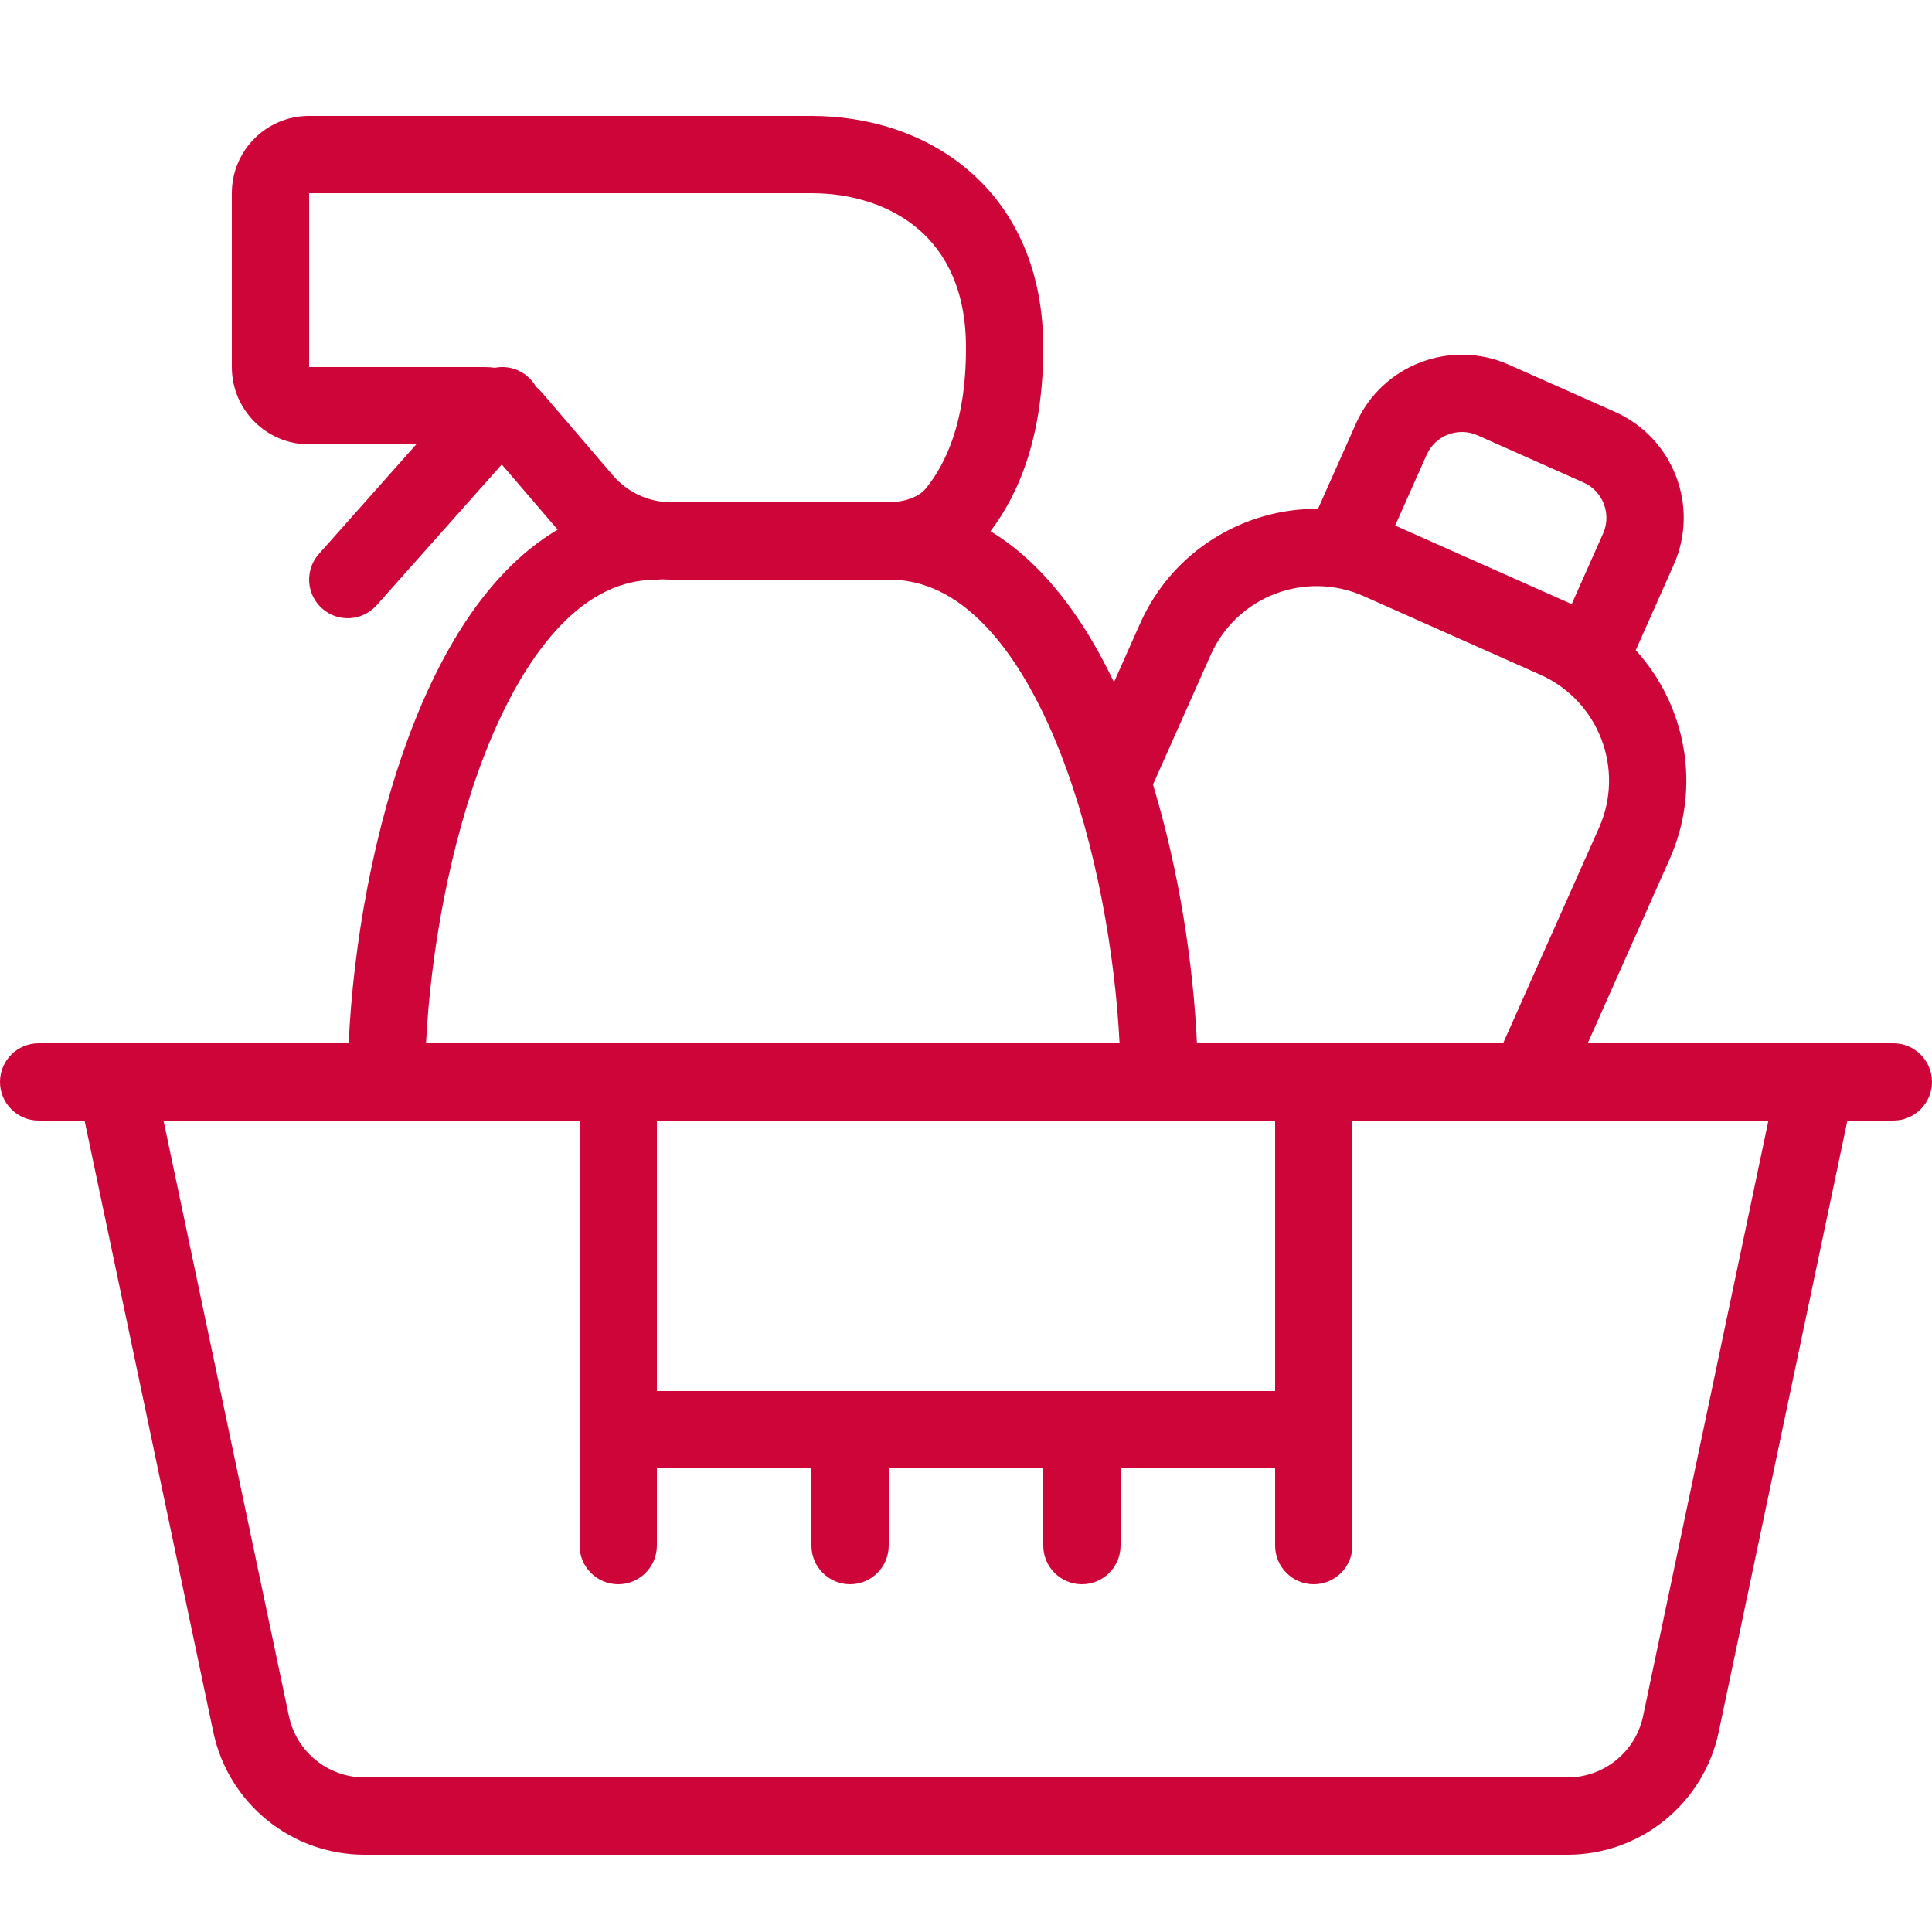 <svg width="50" height="50" viewBox="0 0 50 50" fill="none" xmlns="http://www.w3.org/2000/svg">
<path fill-rule="evenodd" clip-rule="evenodd" d="M7.998 3C6.89 3 6 3.899 6 5V9.5C6 10.605 6.895 11.5 8 11.5H10.773L8.253 14.336C7.886 14.748 7.923 15.38 8.336 15.747C8.748 16.114 9.38 16.077 9.747 15.664L12.986 12.021L14.343 13.603C14.373 13.638 14.403 13.673 14.434 13.706C13.938 13.998 13.486 14.367 13.078 14.79C12.062 15.841 11.283 17.255 10.694 18.761C9.66 21.402 9.136 24.518 9.024 27H3.02C3.007 27 2.995 27 2.982 27H1C0.448 27 0 27.448 0 28C0 28.552 0.448 29 1 29H2.189L5.52 44.824C5.91 46.675 7.543 48 9.434 48H40.566C42.457 48 44.09 46.675 44.48 44.824L47.811 29H49C49.552 29 50 28.552 50 28C50 27.448 49.552 27 49 27H47.018C47.005 27 46.993 27 46.98 27H41.089L43.21 22.235C44.043 20.362 43.632 18.25 42.333 16.827L42.502 16.447L43.315 14.62C43.989 13.106 43.308 11.333 41.794 10.659L39.053 9.44C37.539 8.766 35.766 9.447 35.093 10.961L34.279 12.788L34.11 13.168C32.183 13.155 30.339 14.263 29.506 16.136L28.829 17.655C28.314 16.572 27.685 15.579 26.922 14.79C26.533 14.386 26.103 14.032 25.634 13.748C26.392 12.746 27 11.255 27 9C27 6.991 26.271 5.453 25.092 4.432C23.937 3.43 22.438 3 21 3H7.998ZM29.839 20.305C30.524 22.56 30.885 24.988 30.977 27H34H38.9L41.383 21.422C42.056 19.908 41.375 18.135 39.861 17.461L35.293 15.428C33.78 14.755 32.007 15.436 31.333 16.949L29.839 20.305ZM13.664 9.753C13.749 9.827 13.817 9.913 13.87 10.006C13.937 10.066 14 10.13 14.059 10.198L15.861 12.302C16.241 12.745 16.796 13 17.38 13H22.948C23.458 13 23.799 12.842 23.968 12.633C24.459 12.023 25 10.955 25 9C25 7.509 24.479 6.547 23.783 5.943C23.063 5.32 22.062 5 21 5H8V9.5H12.54C12.631 9.5 12.721 9.506 12.81 9.518C13.105 9.461 13.422 9.537 13.664 9.753ZM22.983 15L22.948 15H17.38C17.295 15 17.211 14.997 17.127 14.992C17.085 14.997 17.043 15 17 15C16.084 15 15.267 15.402 14.516 16.179C13.751 16.971 13.092 18.12 12.556 19.489C11.626 21.866 11.139 24.72 11.026 27H16H28.974C28.861 24.72 28.374 21.866 27.444 19.489C26.908 18.12 26.249 16.971 25.484 16.179C24.733 15.402 23.916 15 23 15L22.983 15ZM4.232 29H10H15V37V40C15 40.552 15.448 41 16 41C16.552 41 17 40.552 17 40V38H21V40C21 40.552 21.448 41 22 41C22.552 41 23 40.552 23 40V38H27V40C27 40.552 27.448 41 28 41C28.552 41 29 40.552 29 40V38H33V40C33 40.552 33.448 41 34 41C34.552 41 35 40.552 35 40V37V29H45.767L42.523 44.412C42.328 45.337 41.512 46 40.566 46H9.434C8.488 46 7.672 45.337 7.477 44.412L4.232 29ZM30 29H17V36H22H28H33V29H30ZM38.24 11.267L40.981 12.487C41.485 12.711 41.712 13.302 41.488 13.807L40.675 15.634L36.107 13.601L36.92 11.774C37.144 11.269 37.736 11.042 38.24 11.267Z" fill="#CE0538"/>
</svg>
